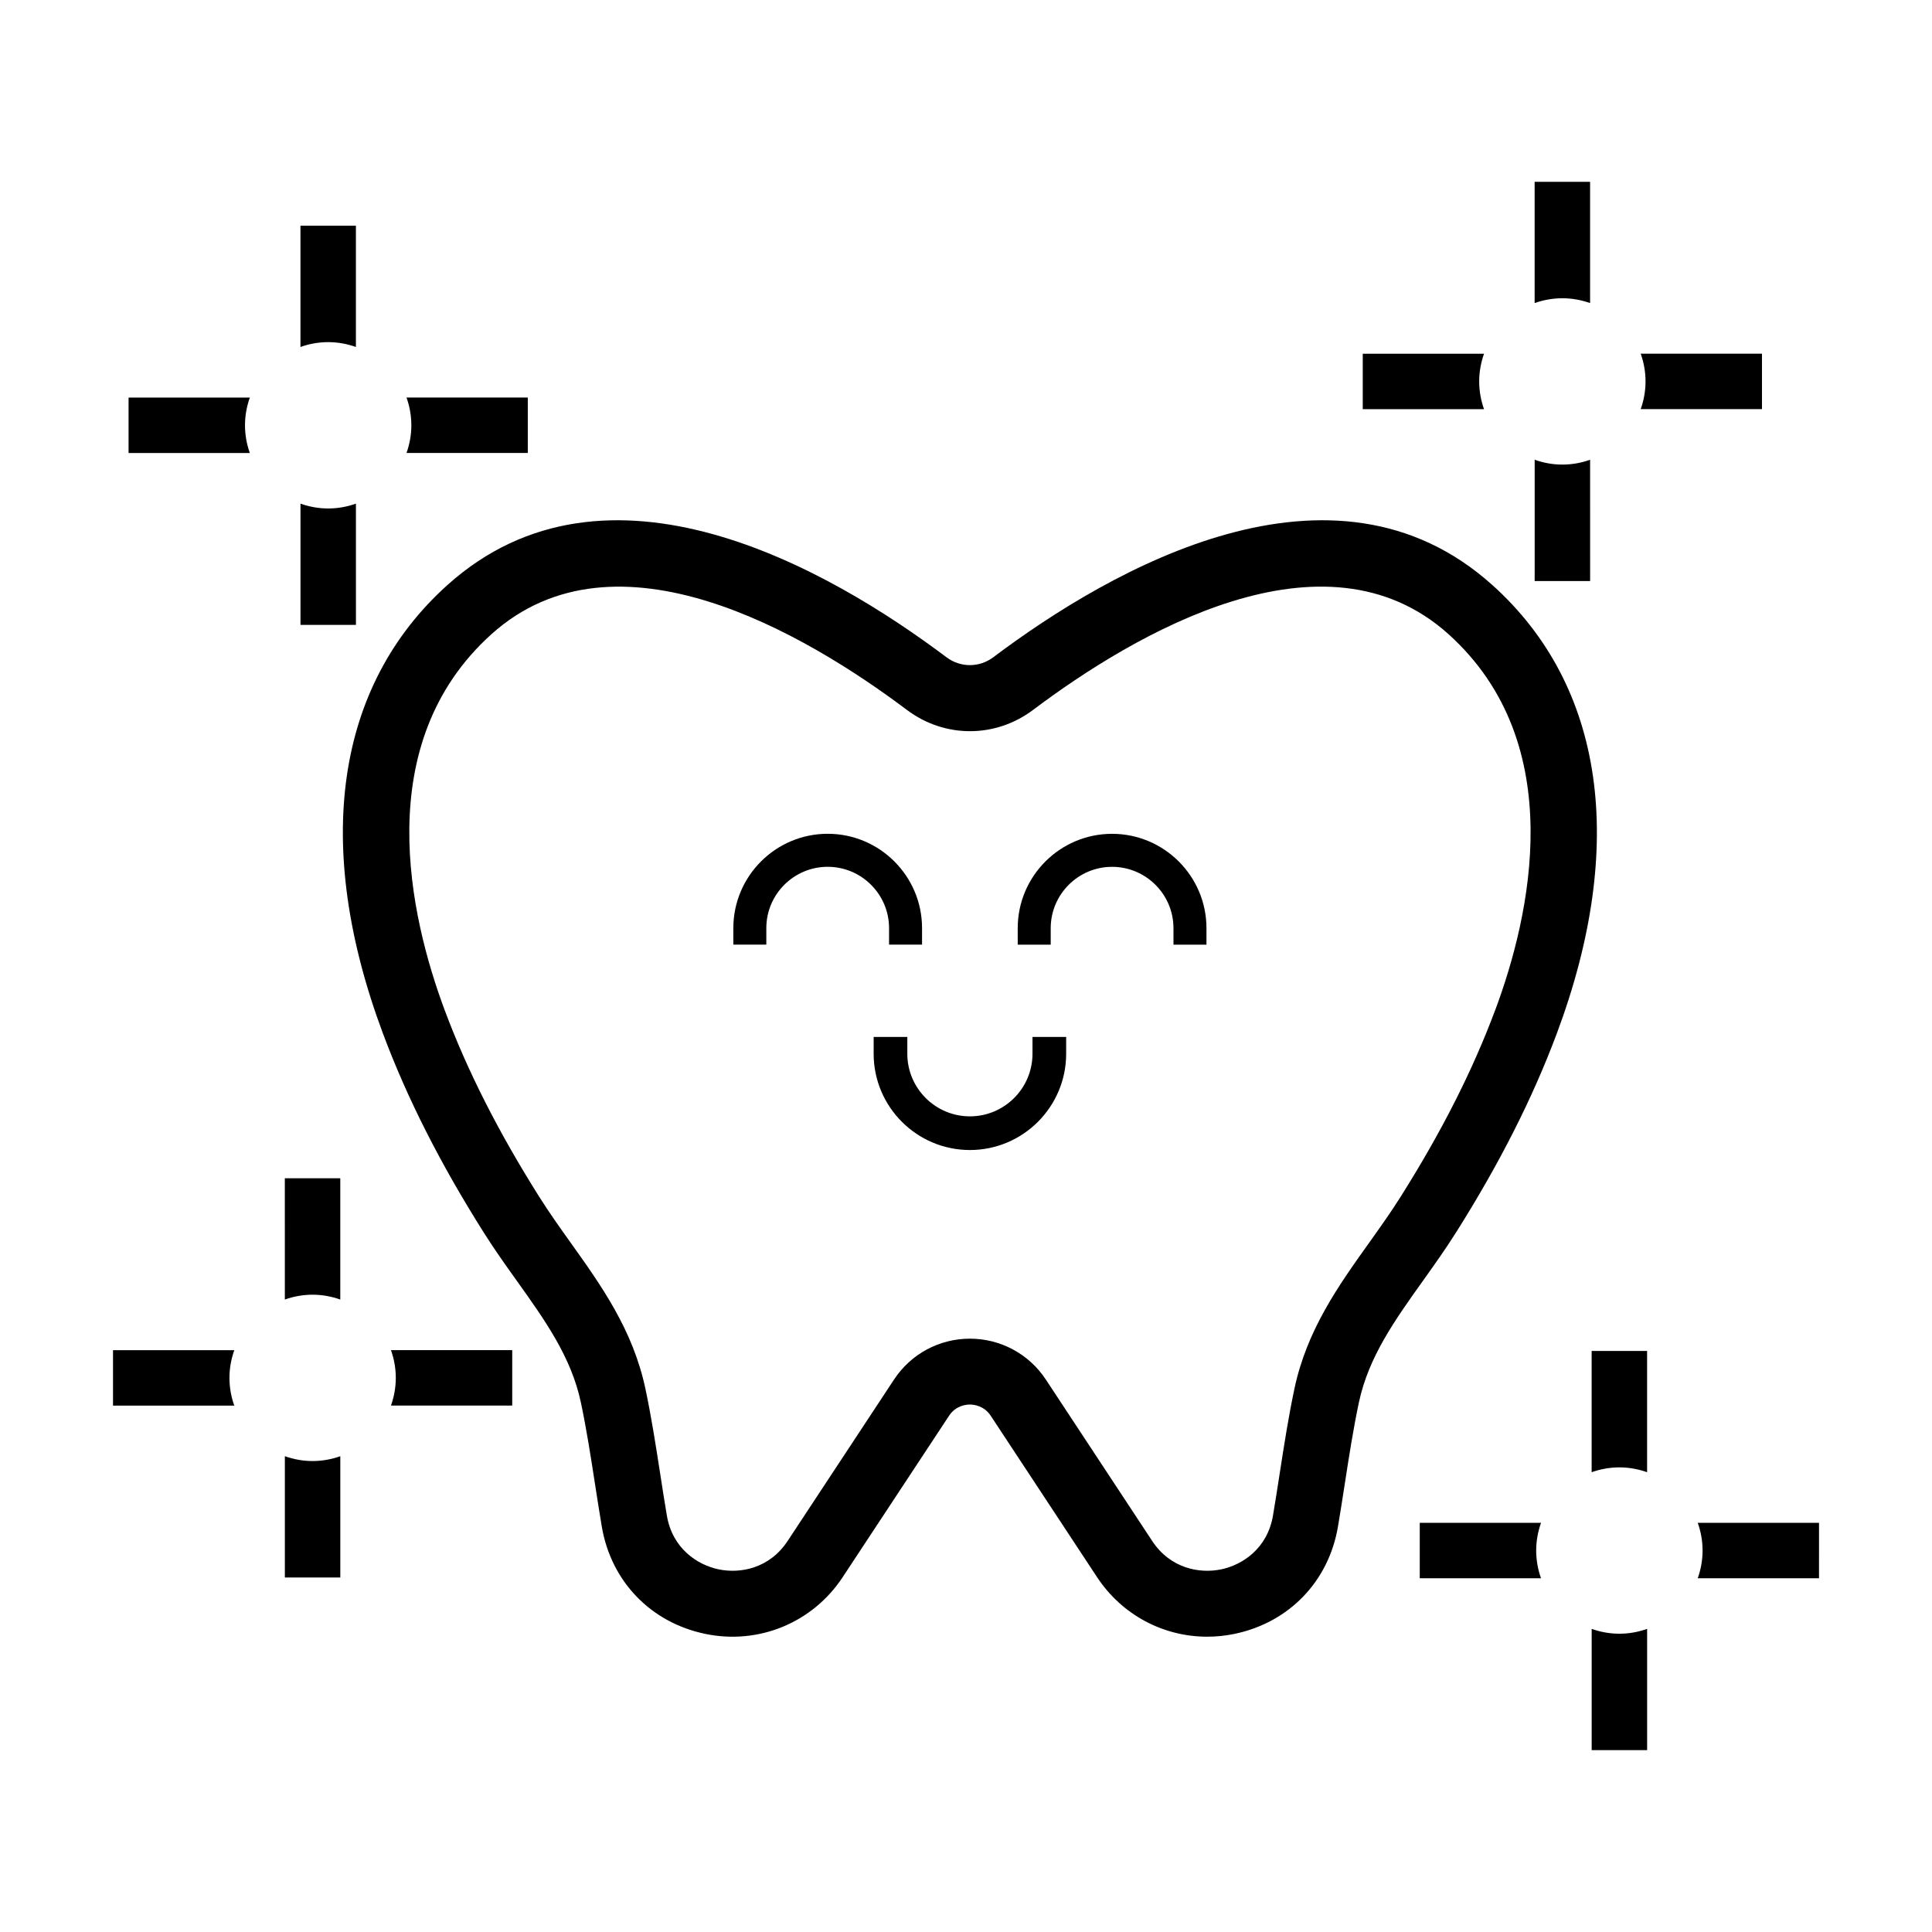 <?xml version="1.0" encoding="UTF-8"?>
<!-- Uploaded to: SVG Repo, www.svgrepo.com, Generator: SVG Repo Mixer Tools -->
<svg fill="#000000" width="800px" height="800px" version="1.1" viewBox="144 144 512 512" xmlns="http://www.w3.org/2000/svg">
 <g>
  <path d="m219.49 529.91v32.137h14.695v-32.137c-2.301 0.816-4.766 1.281-7.344 1.281s-5.047-0.469-7.352-1.281z"/>
  <path d="m219.49 488.39c2.301-0.816 4.766-1.281 7.344-1.281 2.578 0 5.047 0.469 7.344 1.281v-32.137h-14.695l0.004 32.137z"/>
  <path d="m248.89 509.15c0 2.578-0.469 5.047-1.281 7.344h32.137v-14.695h-32.137c0.812 2.305 1.281 4.773 1.281 7.352z"/>
  <path d="m173.95 501.81v14.695h32.137c-0.816-2.301-1.281-4.766-1.281-7.344s0.469-5.047 1.281-7.344l-32.137-0.004z"/>
  <path d="m565.39 265.84c-2.301 0.816-4.766 1.281-7.344 1.281s-5.047-0.469-7.344-1.281v32.137h14.695l-0.004-32.137z"/>
  <path d="m565.39 224.32v-32.137h-14.695v32.137c2.301-0.816 4.766-1.281 7.344-1.281 2.578 0.004 5.047 0.465 7.352 1.281z"/>
  <path d="m610.94 252.43v-14.695h-32.137c0.816 2.301 1.281 4.766 1.281 7.344s-0.469 5.047-1.281 7.344h32.137z"/>
  <path d="m536 245.09c0-2.578 0.469-5.047 1.281-7.344h-32.137v14.695h32.137c-0.812-2.309-1.281-4.769-1.281-7.352z"/>
  <path d="m238.32 277.47c-2.301 0.816-4.766 1.281-7.344 1.281s-5.047-0.469-7.344-1.281v32.137h14.695l-0.004-32.137z"/>
  <path d="m238.32 235.95v-32.137h-14.695v32.137c2.301-0.816 4.766-1.281 7.344-1.281 2.586 0 5.047 0.469 7.352 1.281z"/>
  <path d="m283.87 264.05v-14.695h-32.141c0.816 2.301 1.281 4.766 1.281 7.344s-0.469 5.047-1.281 7.344l32.141 0.004z"/>
  <path d="m178.07 249.36v14.695h32.137c-0.816-2.301-1.281-4.766-1.281-7.344s0.469-5.047 1.281-7.344h-32.137z"/>
  <path d="m565.81 575.67v32.137h14.695v-32.137c-2.301 0.816-4.766 1.281-7.344 1.281-2.582 0-5.051-0.465-7.352-1.281z"/>
  <path d="m565.81 534.15c2.301-0.816 4.766-1.281 7.344-1.281s5.047 0.469 7.344 1.281v-32.137h-14.695v32.137z"/>
  <path d="m595.2 554.91c0 2.578-0.469 5.047-1.281 7.344h32.137l0.004-14.691h-32.141c0.816 2.305 1.281 4.769 1.281 7.348z"/>
  <path d="m520.25 547.56v14.695h32.137c-0.816-2.301-1.281-4.766-1.281-7.344 0-2.578 0.469-5.047 1.281-7.344h-32.137z"/>
  <path d="m417.62 423.26c0 9.145-7.441 16.586-16.586 16.586s-16.586-7.441-16.586-16.586v-4.457h-8.922v4.457c0 14.066 11.441 25.508 25.508 25.508s25.508-11.441 25.508-25.508v-4.457h-8.922z"/>
  <path d="m539.52 299.07c-42.305-38.078-101.04-4.383-132.27 19.094-3.715 2.797-8.715 2.801-12.445 0-31.234-23.484-89.965-57.168-132.27-19.094-29.633 26.672-35.699 68.844-17.074 118.75 6.414 17.184 15.156 34.457 26.727 52.793 2.856 4.527 5.898 8.793 8.844 12.914 7.379 10.34 14.359 20.105 16.902 32.121 1.492 7.039 2.637 14.426 3.738 21.566 0.59 3.793 1.176 7.582 1.812 11.352 2.453 14.488 12.922 25.383 27.32 28.41 14.199 2.992 28.539-2.906 36.52-15.02l28.18-42.758c1.77-2.684 4.453-2.977 5.527-2.977s3.758 0.293 5.527 2.977l28.172 42.758c6.606 10.02 17.551 15.785 29.188 15.785 2.43 0 4.887-0.25 7.34-0.766 14.395-3.031 24.863-13.914 27.316-28.41 0.637-3.769 1.223-7.559 1.812-11.352 1.102-7.144 2.246-14.531 3.738-21.562 2.551-12.02 9.523-21.789 16.902-32.129 2.938-4.121 5.984-8.383 8.844-12.914 11.574-18.355 20.312-35.621 26.727-52.793 18.625-49.906 12.559-92.078-17.074-118.75zm0.707 112.64c-5.984 16.043-14.207 32.258-25.137 49.586-2.59 4.106-5.488 8.16-8.281 12.082-8.098 11.34-16.473 23.074-19.773 38.656-1.594 7.508-2.769 15.133-3.914 22.516-0.574 3.707-1.148 7.418-1.773 11.109-1.473 8.676-8.035 13.039-13.688 14.227-5.68 1.195-13.473-0.152-18.332-7.531l-28.172-42.758c-4.473-6.785-11.996-10.836-20.121-10.836s-15.645 4.051-20.113 10.836l-28.18 42.758c-4.863 7.379-12.66 8.727-18.328 7.531-5.656-1.188-12.223-5.551-13.688-14.227-0.629-3.688-1.199-7.394-1.773-11.109-1.145-7.375-2.324-15.008-3.914-22.516-3.305-15.582-11.68-27.312-19.773-38.652-2.797-3.918-5.691-7.977-8.281-12.082-10.922-17.316-19.145-33.535-25.137-49.586-9.234-24.742-19.902-70.59 12.395-99.652 33.008-29.703 83.145-0.172 110.09 20.07 10.004 7.523 23.441 7.516 33.438 0 26.945-20.254 77.078-49.785 110.09-20.07 32.273 29.062 21.609 74.906 12.375 99.648z"/>
  <path d="m363.34 373.71c8.969 0 16.27 7.297 16.27 16.262v4.367h8.742v-4.375c0-13.789-11.219-25.004-25.008-25.004s-25.004 11.219-25.004 25.004v4.375h8.742v-4.367c-0.004-8.965 7.293-16.262 16.258-16.262z"/>
  <path d="m438.71 364.97c-13.789 0-25.004 11.219-25.004 25.004v4.375h8.742v-4.367c0-8.969 7.297-16.262 16.262-16.262 8.969 0 16.27 7.297 16.27 16.262v4.367h8.742v-4.375c0-13.785-11.223-25.004-25.012-25.004z"/>
 </g>
</svg>